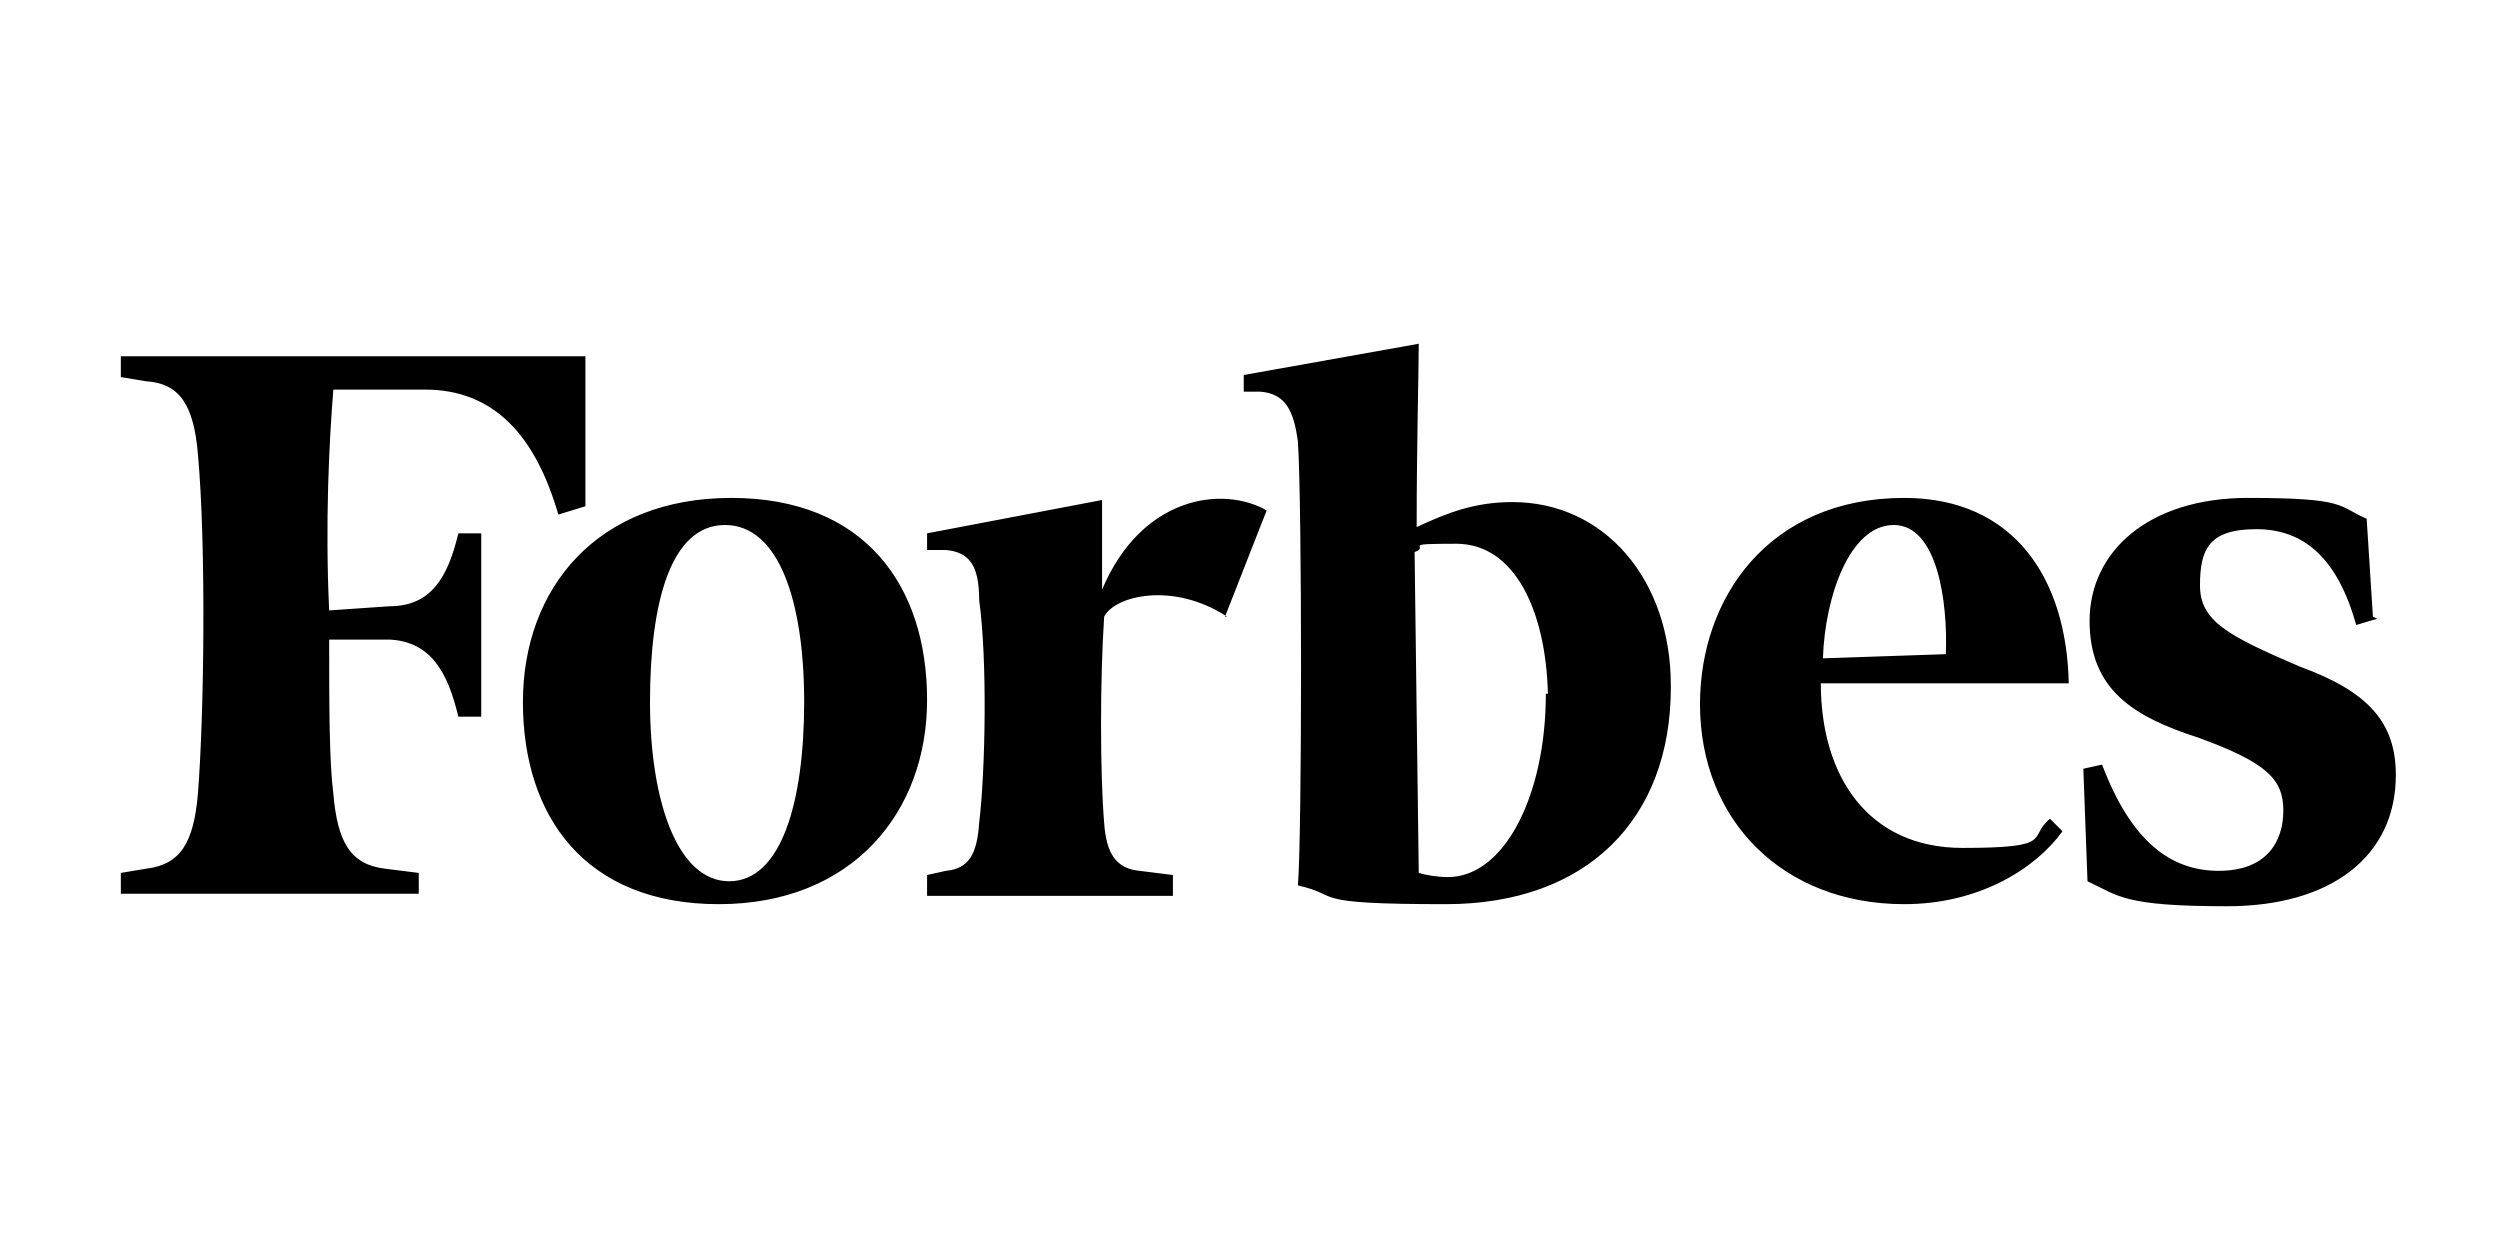 <svg xmlns="http://www.w3.org/2000/svg" id="Capa_1" viewBox="0 0 120 60"><path d="M114.1,29.7l-1,.3c-.9-3.2-2.5-4.6-4.8-4.6s-2.7,1-2.7,2.7,1.3,2.4,4.8,3.9c3.3,1.2,4.6,2.7,4.6,5.2,0,3.9-3.1,6.3-8.1,6.3s-5.2-.5-6.7-1.2l-.2-5.4.9-.2c1.4,3.7,3.3,5.1,5.6,5.1s3.1-1.4,3.1-2.9-.8-2.3-4.1-3.5c-3.1-1-5.2-2.3-5.2-5.6s2.8-5.9,7.6-5.9,4.3.4,5.7,1l.3,4.7ZM93.4,31.4c.1-2.5-.4-6.2-2.5-6.2s-3.3,3.4-3.4,6.4l5.9-.2ZM91.4,23.9c5.3,0,7.8,3.9,7.9,8.9h-11.9c0,4.5,2.3,7.9,6.8,7.9s3.1-.5,4.2-1.4l.6.6c-1.3,1.8-4,3.5-7.6,3.5-5.8,0-9.8-4-9.8-9.6,0-5.1,3.3-9.9,9.8-9.9M74.3,33.3c-.1-4-1.6-7.2-4.4-7.2s-1.2.1-2,.4l.2,15.4c.3.1.9.2,1.4.2,2.7,0,4.7-3.9,4.7-8.8M80.2,33c0,6.3-4,10.4-10.8,10.4s-4.9-.4-7.1-.9c.2-2.5.2-18.3,0-21.3-.2-1.5-.6-2.3-1.8-2.4h-.8v-.8l8.4-1.5c0,1.3-.1,4.8-.1,8.8,1.5-.7,2.8-1.2,4.6-1.2,4.4,0,7.6,3.7,7.6,8.8M58.9,29.6c-2.6-1.7-5.4-1-5.9,0-.2,3-.2,7.5,0,9.9.1,1.5.6,2.2,1.7,2.3l1.6.2v1h-11.8v-1l.9-.2c1.1-.1,1.5-.8,1.6-2.3.3-2.5.4-7.8,0-10.7,0-1.7-.5-2.3-1.6-2.4h-.9v-.8l8.4-1.6v4.3c1.9-4.5,5.8-5,7.9-3.8l-2,5.1ZM31.2,33.7c0,4.7,1.3,8.6,3.8,8.6s3.6-3.8,3.6-8.6-1.2-8.5-3.8-8.5-3.6,3.7-3.6,8.5M44.5,33.6c0,5.4-3.6,9.8-10,9.8s-9.4-4.2-9.4-9.7,3.6-9.8,10-9.8,9.4,4.2,9.4,9.7M28.1,24.3l-1.3.4c-1.1-3.8-3.1-6-6.4-6h-4.4c-.2,2.5-.4,6.4-.2,10.6l2.9-.2c2,0,2.8-1.4,3.3-3.5h1.1v8.8h-1.1c-.5-2.1-1.3-3.6-3.3-3.7h-2.9c0,3.1,0,5.8.2,7.4.2,2.3.8,3.4,2.5,3.6l1.6.2v1H5.8v-1l1.2-.2c1.7-.2,2.3-1.3,2.5-3.6.3-3.8.4-11.9,0-16.3-.2-2.4-.9-3.4-2.5-3.5l-1.2-.2v-1h22.3v7.3Z"></path></svg>